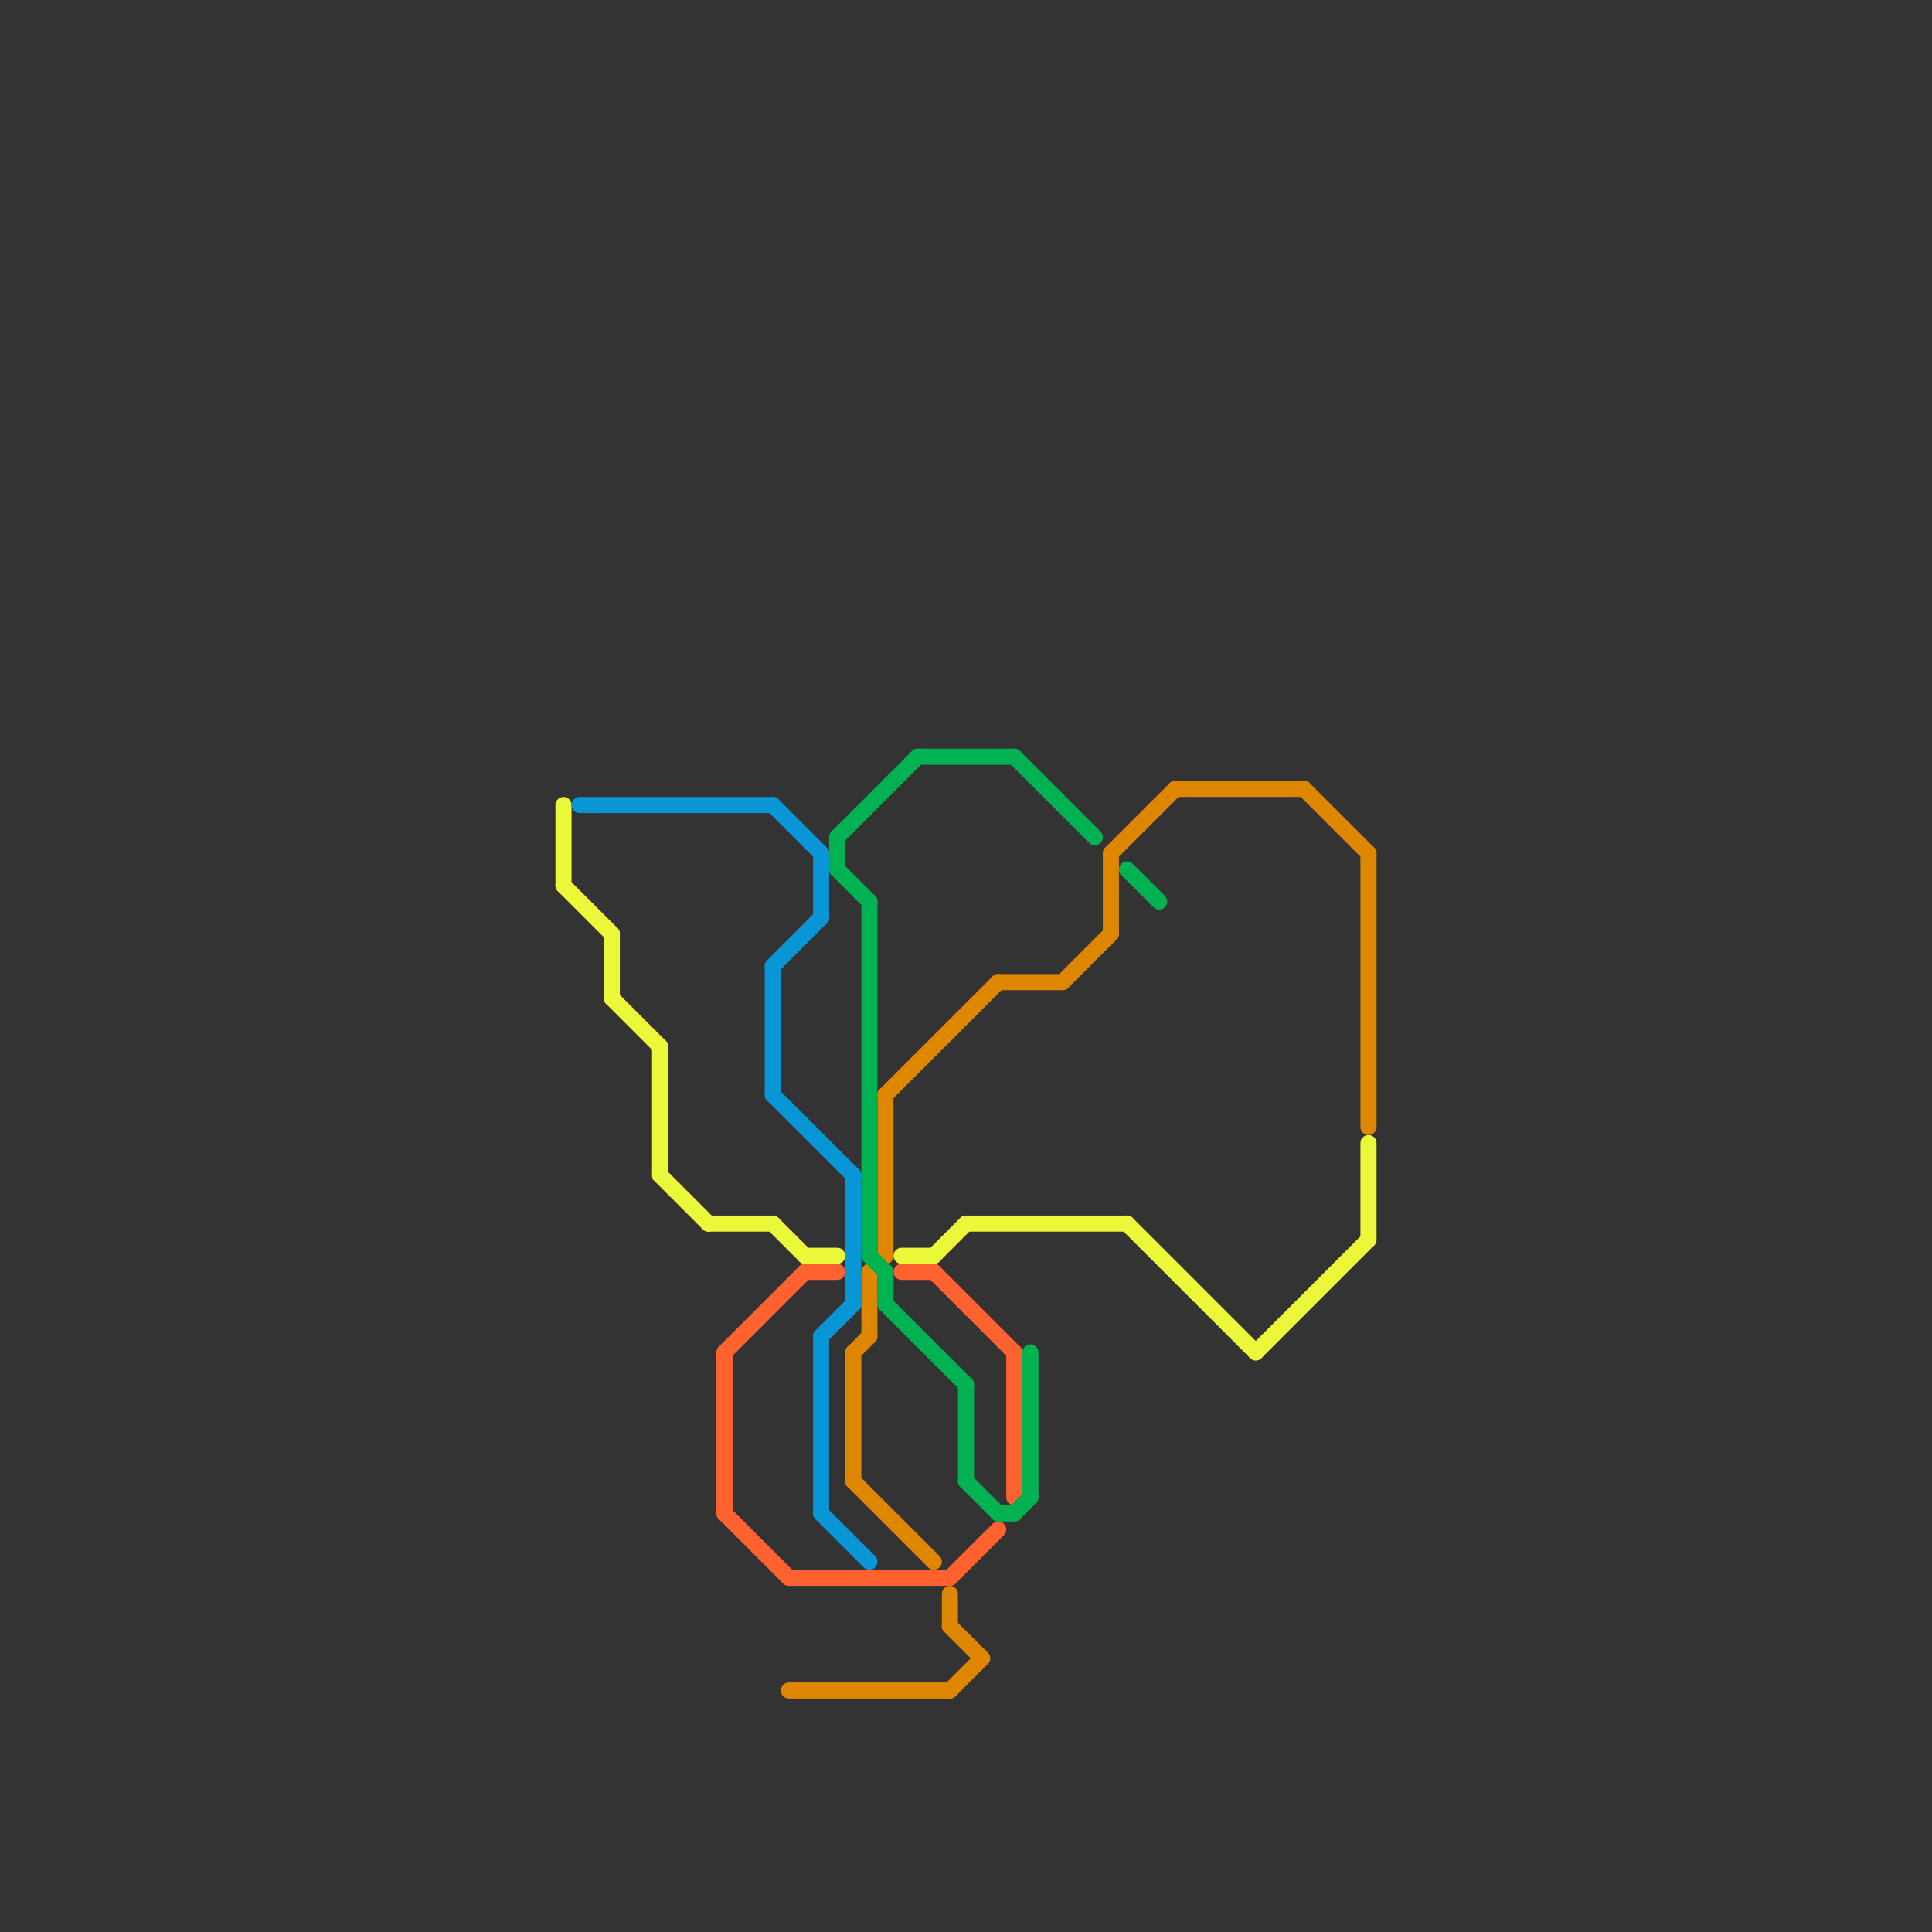 
<svg version="1.1" xmlns="http://www.w3.org/2000/svg" viewBox="0 0 120 120">
<rect x="0" y="0" width="120" height="120" fill="#333333" stroke="none"/>
<style>text { font: 1px Helvetica; font-weight: 600; white-space: pre; dominant-baseline: central; } line { stroke-width: 1; fill: none; stroke-linecap: round; stroke-linejoin: round; } .c0 { stroke: #ebf83a } .c1 { stroke: #0896d7 } .c2 { stroke: #ff622e } .c3 { stroke: #df8600 } .c4 { stroke: #00b251 }</style><defs><g id="wm-xf"><circle r="1.2" fill="#000"/><circle r="0.9" fill="#fff"/><circle r="0.6" fill="#000"/><circle r="0.3" fill="#fff"/></g><g id="wm"><circle r="0.6" fill="#000"/><circle r="0.3" fill="#fff"/></g></defs><line class="c0" x1="38" y1="58" x2="38" y2="62"/><line class="c0" x1="78" y1="84" x2="85" y2="77"/><line class="c0" x1="41" y1="73" x2="44" y2="76"/><line class="c0" x1="50" y1="78" x2="52" y2="78"/><line class="c0" x1="85" y1="71" x2="85" y2="77"/><line class="c0" x1="35" y1="55" x2="38" y2="58"/><line class="c0" x1="48" y1="76" x2="50" y2="78"/><line class="c0" x1="44" y1="76" x2="48" y2="76"/><line class="c0" x1="56" y1="78" x2="58" y2="78"/><line class="c0" x1="70" y1="76" x2="78" y2="84"/><line class="c0" x1="60" y1="76" x2="70" y2="76"/><line class="c0" x1="38" y1="62" x2="41" y2="65"/><line class="c0" x1="58" y1="78" x2="60" y2="76"/><line class="c0" x1="35" y1="50" x2="35" y2="55"/><line class="c0" x1="41" y1="65" x2="41" y2="73"/><line class="c1" x1="48" y1="60" x2="51" y2="57"/><line class="c1" x1="48" y1="50" x2="51" y2="53"/><line class="c1" x1="51" y1="83" x2="51" y2="94"/><line class="c1" x1="36" y1="50" x2="48" y2="50"/><line class="c1" x1="53" y1="73" x2="53" y2="81"/><line class="c1" x1="51" y1="53" x2="51" y2="57"/><line class="c1" x1="48" y1="60" x2="48" y2="68"/><line class="c1" x1="51" y1="94" x2="54" y2="97"/><line class="c1" x1="48" y1="68" x2="53" y2="73"/><line class="c1" x1="51" y1="83" x2="53" y2="81"/><line class="c2" x1="59" y1="98" x2="62" y2="95"/><line class="c2" x1="45" y1="94" x2="49" y2="98"/><line class="c2" x1="63" y1="84" x2="63" y2="93"/><line class="c2" x1="49" y1="98" x2="59" y2="98"/><line class="c2" x1="45" y1="84" x2="50" y2="79"/><line class="c2" x1="56" y1="79" x2="58" y2="79"/><line class="c2" x1="50" y1="79" x2="52" y2="79"/><line class="c2" x1="58" y1="79" x2="63" y2="84"/><line class="c2" x1="45" y1="84" x2="45" y2="94"/><line class="c3" x1="69" y1="53" x2="73" y2="49"/><line class="c3" x1="69" y1="53" x2="69" y2="58"/><line class="c3" x1="66" y1="61" x2="69" y2="58"/><line class="c3" x1="53" y1="84" x2="53" y2="92"/><line class="c3" x1="53" y1="92" x2="58" y2="97"/><line class="c3" x1="59" y1="99" x2="59" y2="101"/><line class="c3" x1="55" y1="68" x2="55" y2="78"/><line class="c3" x1="81" y1="49" x2="85" y2="53"/><line class="c3" x1="49" y1="105" x2="59" y2="105"/><line class="c3" x1="59" y1="101" x2="61" y2="103"/><line class="c3" x1="59" y1="105" x2="61" y2="103"/><line class="c3" x1="85" y1="53" x2="85" y2="70"/><line class="c3" x1="53" y1="84" x2="54" y2="83"/><line class="c3" x1="54" y1="79" x2="54" y2="83"/><line class="c3" x1="54" y1="79" x2="55" y2="78"/><line class="c3" x1="73" y1="49" x2="81" y2="49"/><line class="c3" x1="55" y1="68" x2="62" y2="61"/><line class="c3" x1="62" y1="61" x2="66" y2="61"/><line class="c4" x1="52" y1="54" x2="54" y2="56"/><line class="c4" x1="64" y1="84" x2="64" y2="93"/><line class="c4" x1="54" y1="78" x2="55" y2="79"/><line class="c4" x1="55" y1="81" x2="60" y2="86"/><line class="c4" x1="60" y1="92" x2="62" y2="94"/><line class="c4" x1="55" y1="79" x2="55" y2="81"/><line class="c4" x1="54" y1="56" x2="54" y2="78"/><line class="c4" x1="57" y1="47" x2="63" y2="47"/><line class="c4" x1="60" y1="86" x2="60" y2="92"/><line class="c4" x1="63" y1="47" x2="68" y2="52"/><line class="c4" x1="62" y1="94" x2="63" y2="94"/><line class="c4" x1="52" y1="52" x2="52" y2="54"/><line class="c4" x1="70" y1="54" x2="72" y2="56"/><line class="c4" x1="52" y1="52" x2="57" y2="47"/><line class="c4" x1="63" y1="94" x2="64" y2="93"/>
</svg>
